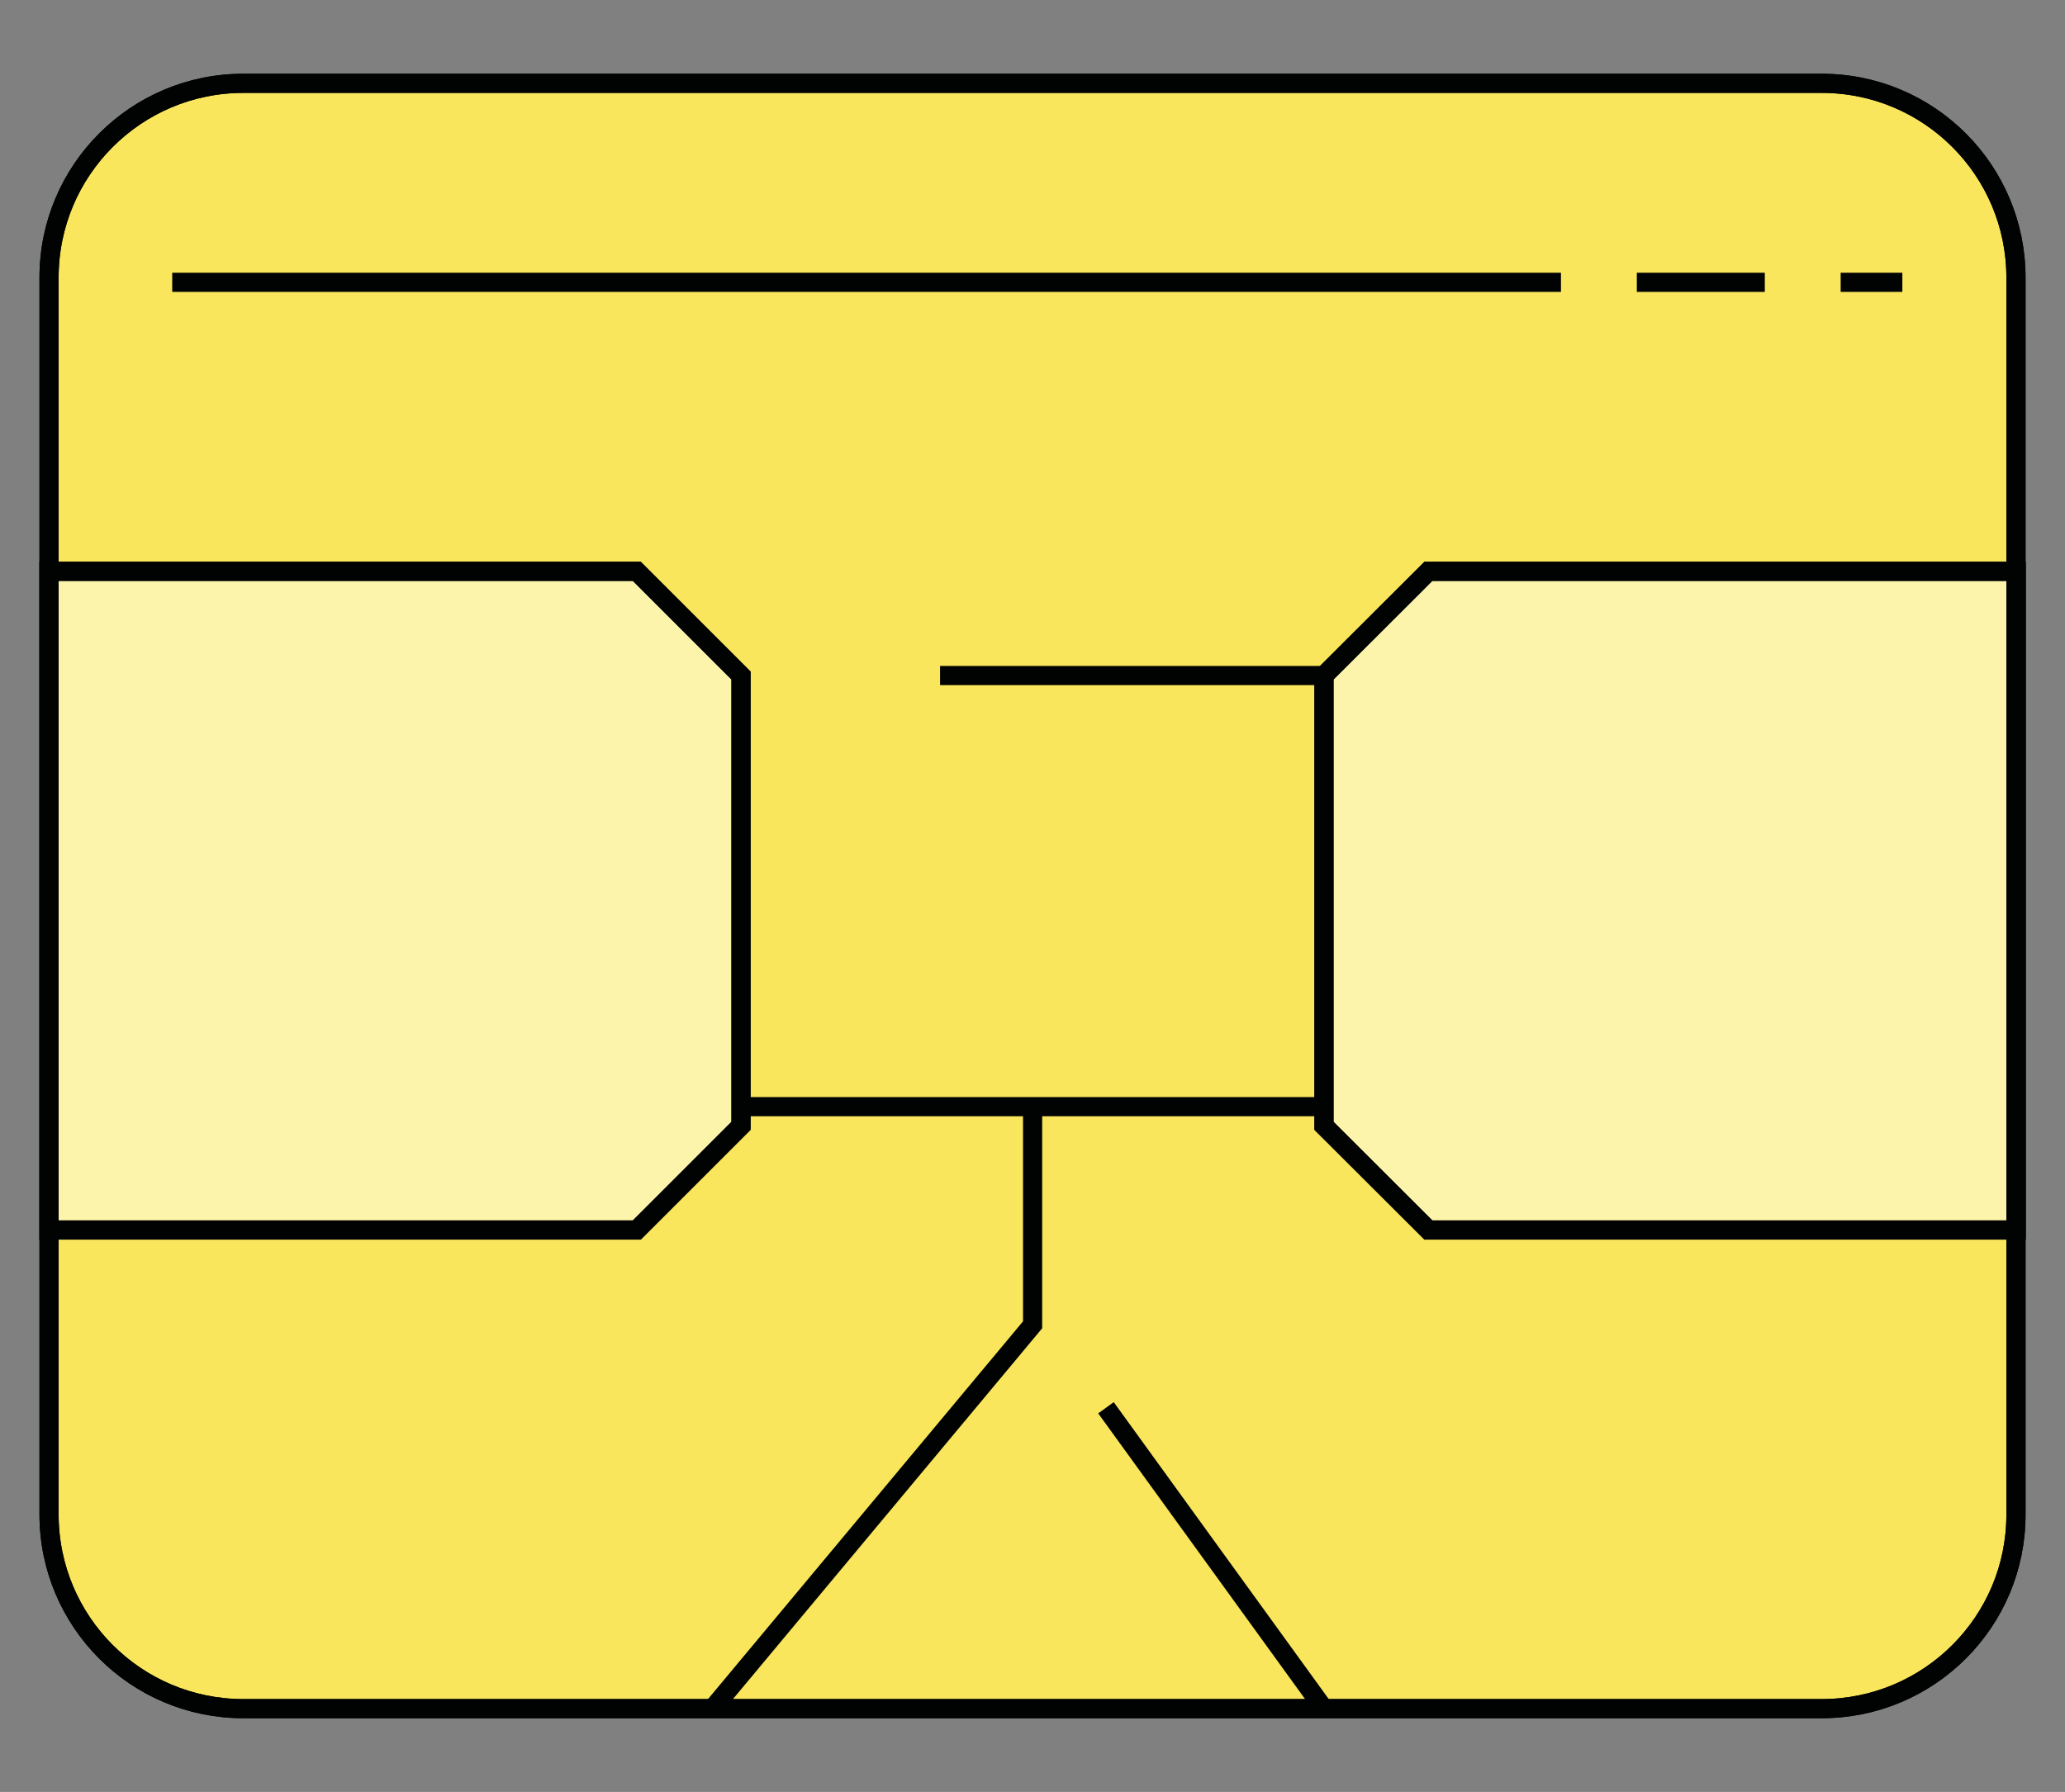<?xml version="1.0" encoding="utf-8"?>
<!-- Generator: Adobe Illustrator 24.2.0, SVG Export Plug-In . SVG Version: 6.00 Build 0)  -->
<svg version="1.1" id="Capa_1" xmlns="http://www.w3.org/2000/svg" xmlns:xlink="http://www.w3.org/1999/xlink" x="0px" y="0px"
	 viewBox="0 0 107.79 93.56" style="enable-background:new 0 0 107.79 93.56;" xml:space="preserve">
<rect x="0" y="0" width="107.79" height="93.56" fill="#808080" stroke="none"/>
<style type="text/css">
	.st0{fill:#F9E65C;stroke:#010202;stroke-miterlimit:10;}
	.st1{fill:#FDF4AB;stroke:#010202;stroke-miterlimit:10;}
	.st2{fill:none;stroke:#010202;stroke-miterlimit:10;}
</style>
<g>
	<path class="st0" d="M95.09,89.21H12.7c-5.6,0-10.14-4.54-10.14-10.14V14.49c0-5.6,4.54-10.14,10.14-10.14h82.39
		c5.6,0,10.14,4.54,10.14,10.14v64.58C105.24,84.67,100.69,89.21,95.09,89.21z"/>
	<polygon id="izq" class="st1" points="2.56,29.83 33.24,29.83 38.68,35.27 38.68,58.78 33.24,64.22 2.56,64.22 	"/>
	<polygon id="der" class="st1" points="105.24,29.83 74.56,29.83 69.11,35.27 69.11,58.78 74.56,64.22 105.24,64.22 	"/>
	<g>
		<path class="st2" d="M95.09,89.21H12.7c-5.6,0-10.14-4.54-10.14-10.14V14.49c0-5.6,4.54-10.14,10.14-10.14h82.39
			c5.6,0,10.14,4.54,10.14,10.14v64.58C105.24,84.67,100.69,89.21,95.09,89.21z"/>
		<path class="st2" d="M8.99,14.74h72.49H8.99z"/>
		<path class="st2" d="M85.44,14.74h6.68H85.44z"/>
		<path class="st2" d="M96.08,14.74h3.22H96.08z"/>
		<polygon class="st2" points="2.56,29.83 33.24,29.83 38.68,35.27 38.68,58.78 33.24,64.22 2.56,64.22 		"/>
		<polygon class="st2" points="105.24,29.83 74.56,29.83 69.11,35.27 69.11,58.78 74.56,64.22 105.24,64.22 		"/>
		<path class="st2" d="M49.07,35.27h20.04H49.07z"/>
		<path class="st2" d="M38.68,57.78h30.43H38.68z"/>
		<polyline class="st2" points="53.9,57.78 53.9,69.17 37.19,89.21 		"/>
		<path class="st2" d="M57.73,73.5l11.38,15.72L57.73,73.5z"/>
	</g>
</g>
</svg>
